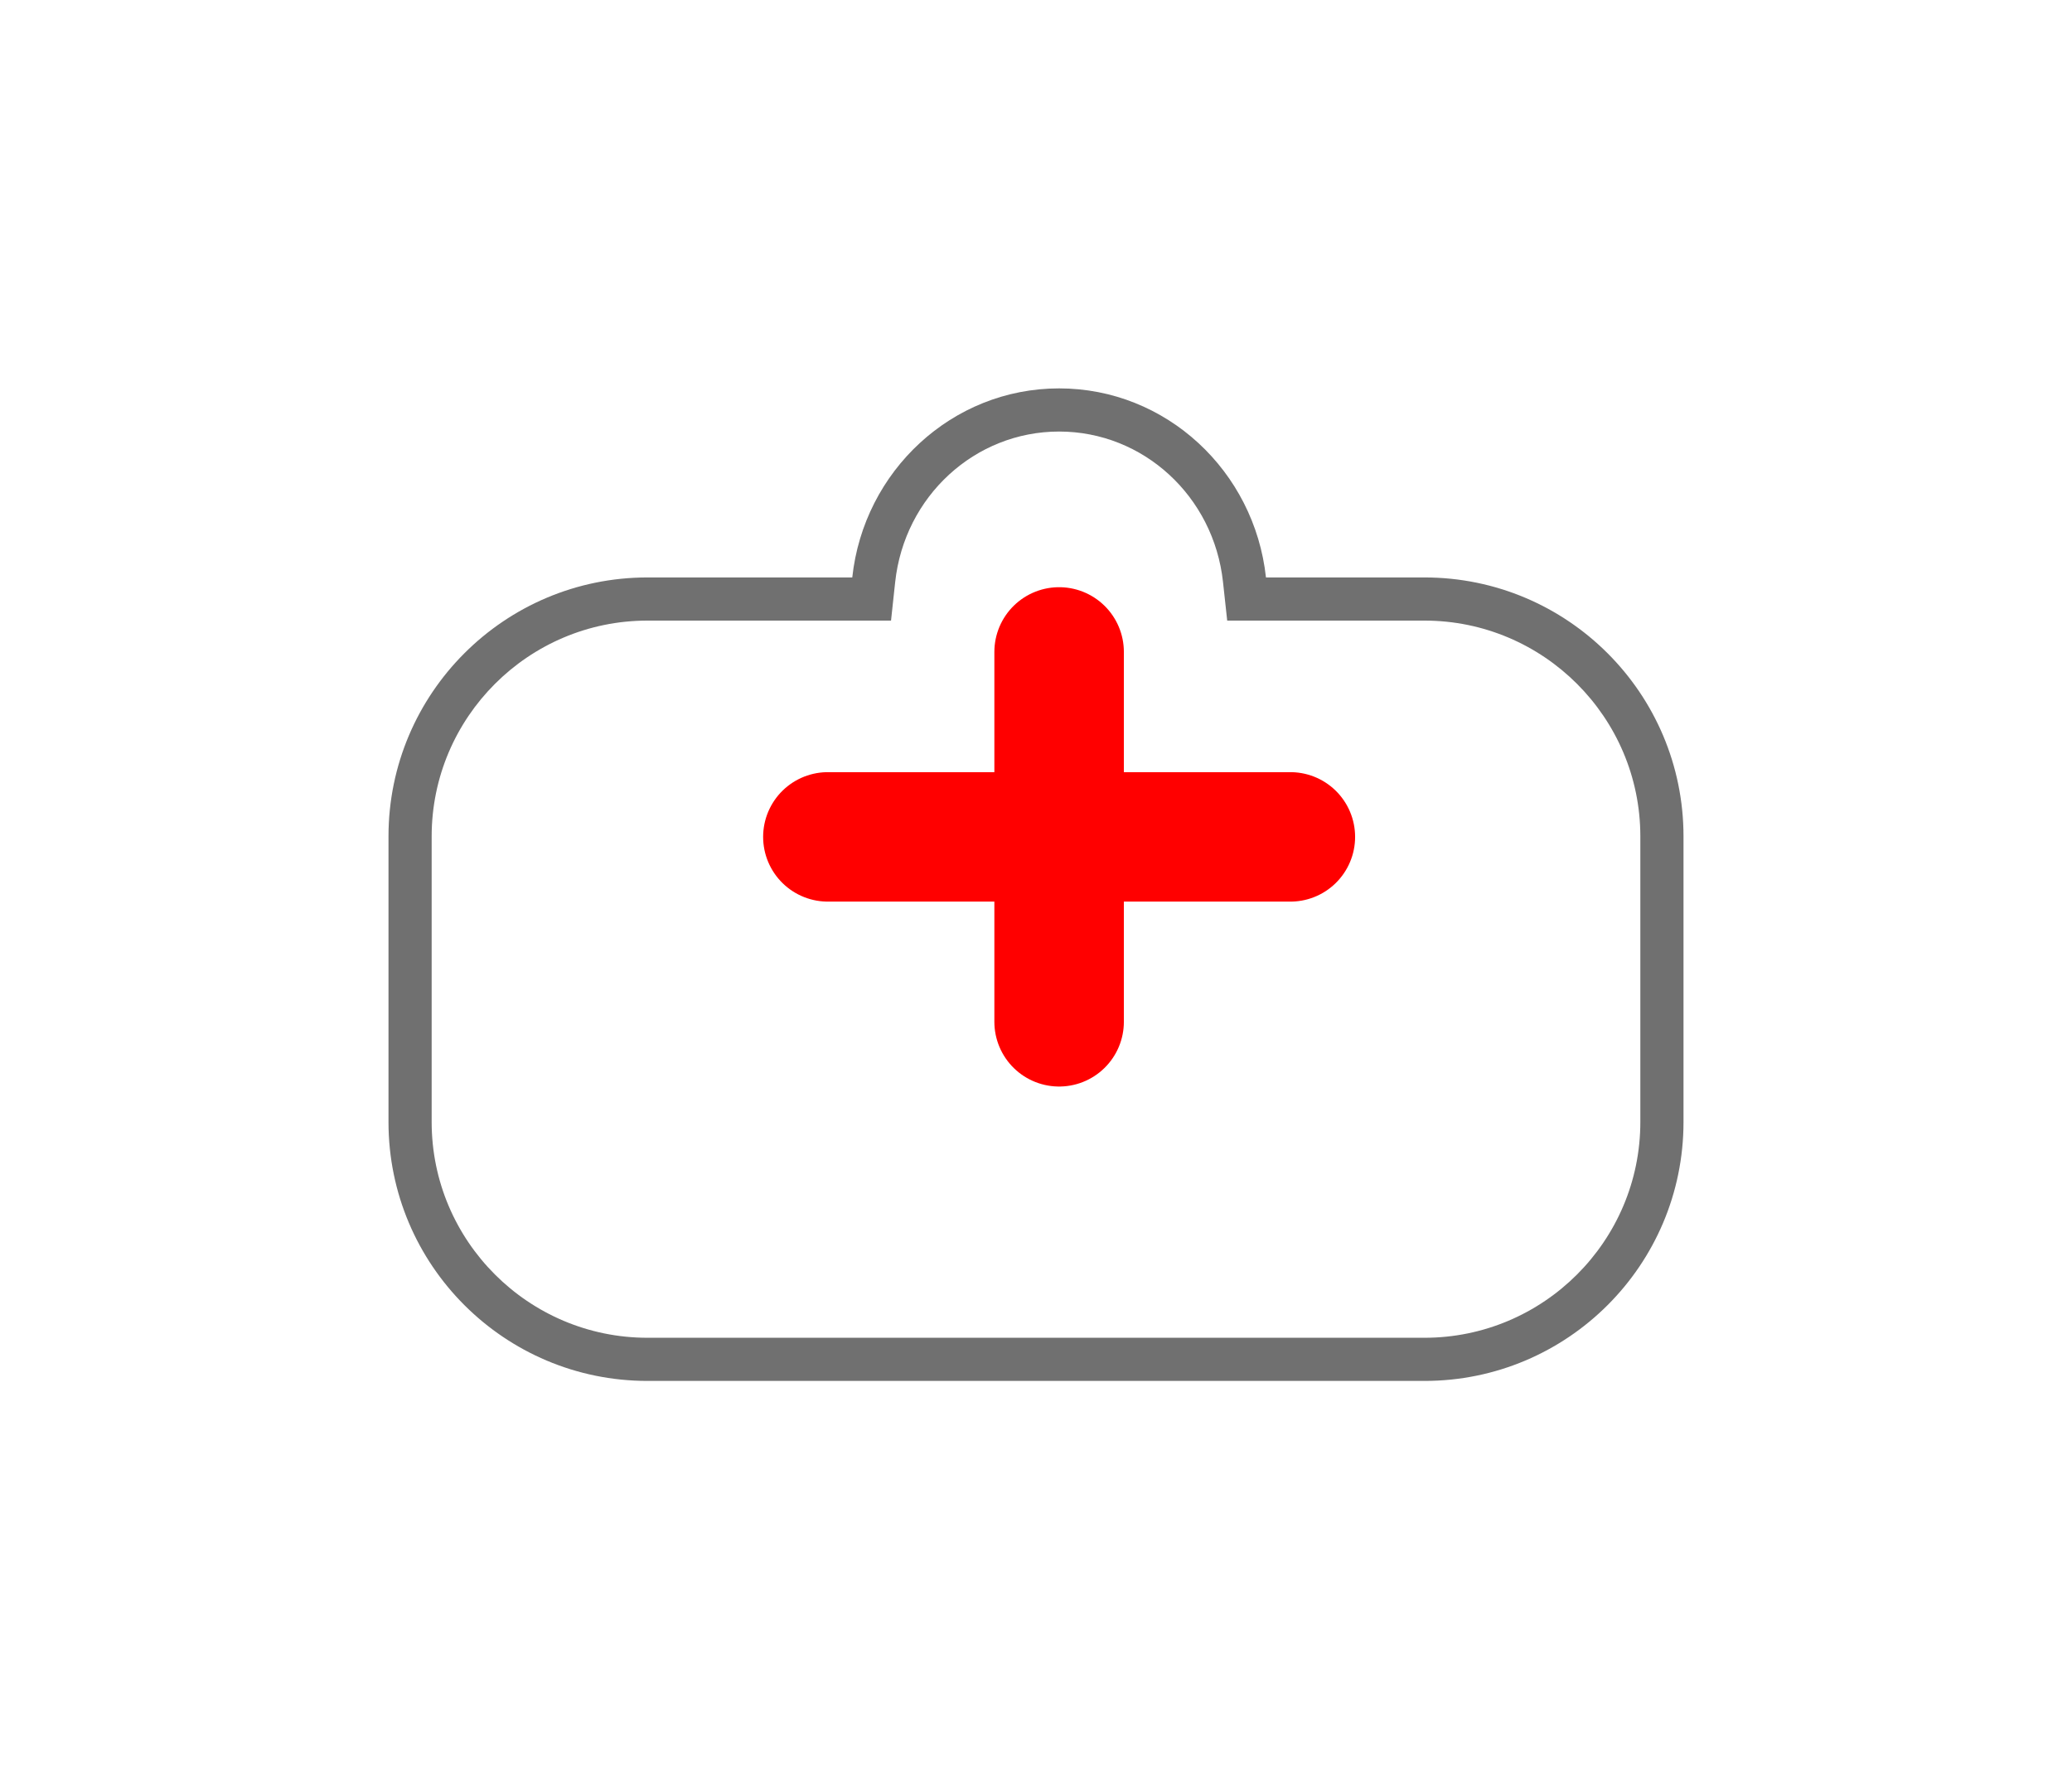 <?xml version="1.0" encoding="UTF-8"?> <svg xmlns="http://www.w3.org/2000/svg" xmlns:xlink="http://www.w3.org/1999/xlink" width="48.001" height="41" viewBox="0 0 48.001 41"><defs><style>.a{fill:#fff;}.b{fill:none;stroke:red;stroke-linecap:round;stroke-width:3px;}.c,.d{stroke:none;}.d{fill:#707070;}.e{filter:url(#a);}</style><filter id="a" x="0" y="0" width="48.001" height="41"><feOffset dy="3"></feOffset><feGaussianBlur stdDeviation="3" result="b"></feGaussianBlur><feFlood flood-opacity="0.161"></feFlood><feComposite operator="in" in2="b"></feComposite><feComposite in="SourceGraphic"></feComposite></filter></defs><g transform="translate(-181.999 -2410)"><g transform="translate(-581.001 474)"><g class="e" transform="matrix(1, 0, 0, 1, 763, 1936)"><g class="a" transform="translate(9 6)"><path class="c" d="M 24 22.5 L 6 22.5 C 2.967 22.5 0.5 20.033 0.5 17 L 0.5 10.382 C 0.5 7.349 2.967 4.881 6 4.881 L 10.744 4.881 L 11.193 4.881 L 11.241 4.435 C 11.483 2.192 13.33 0.5 15.536 0.5 C 17.742 0.5 19.588 2.192 19.831 4.435 L 19.879 4.881 L 20.328 4.881 L 24 4.881 C 27.033 4.881 29.501 7.349 29.501 10.382 L 29.501 17 C 29.501 20.033 27.033 22.5 24 22.5 Z"></path><path class="d" d="M 24 22 C 26.757 22 29.001 19.757 29.001 17 L 29.001 10.382 C 29.001 7.624 26.757 5.381 24 5.381 L 20.328 5.381 L 19.43 5.381 L 19.333 4.489 C 19.119 2.5 17.486 1 15.536 1 C 13.586 1 11.953 2.5 11.738 4.489 L 11.642 5.381 L 10.744 5.381 L 6 5.381 C 3.243 5.381 1 7.624 1 10.382 L 1 17 C 1 19.757 3.243 22 6 22 L 24 22 M 24 23 L 6 23 C 2.687 23 4.07409658009783e-07 20.314 4.07409658009783e-07 17 L 4.07409658009783e-07 10.382 C 4.07409658009783e-07 7.068 2.687 4.381 6 4.381 L 10.744 4.381 C 11.01 1.917 13.054 2.716064386731887e-07 15.536 2.716064386731887e-07 C 18.018 2.716064386731887e-07 20.061 1.917 20.328 4.381 L 24 4.381 C 27.314 4.381 30.001 7.068 30.001 10.382 L 30.001 17 C 30.001 20.314 27.314 23 24 23 Z"></path></g></g><line class="b" x2="10.714" transform="translate(782.179 1955.393)"></line><line class="b" y2="8.571" transform="translate(787.536 1951.107)"></line></g></g></svg> 